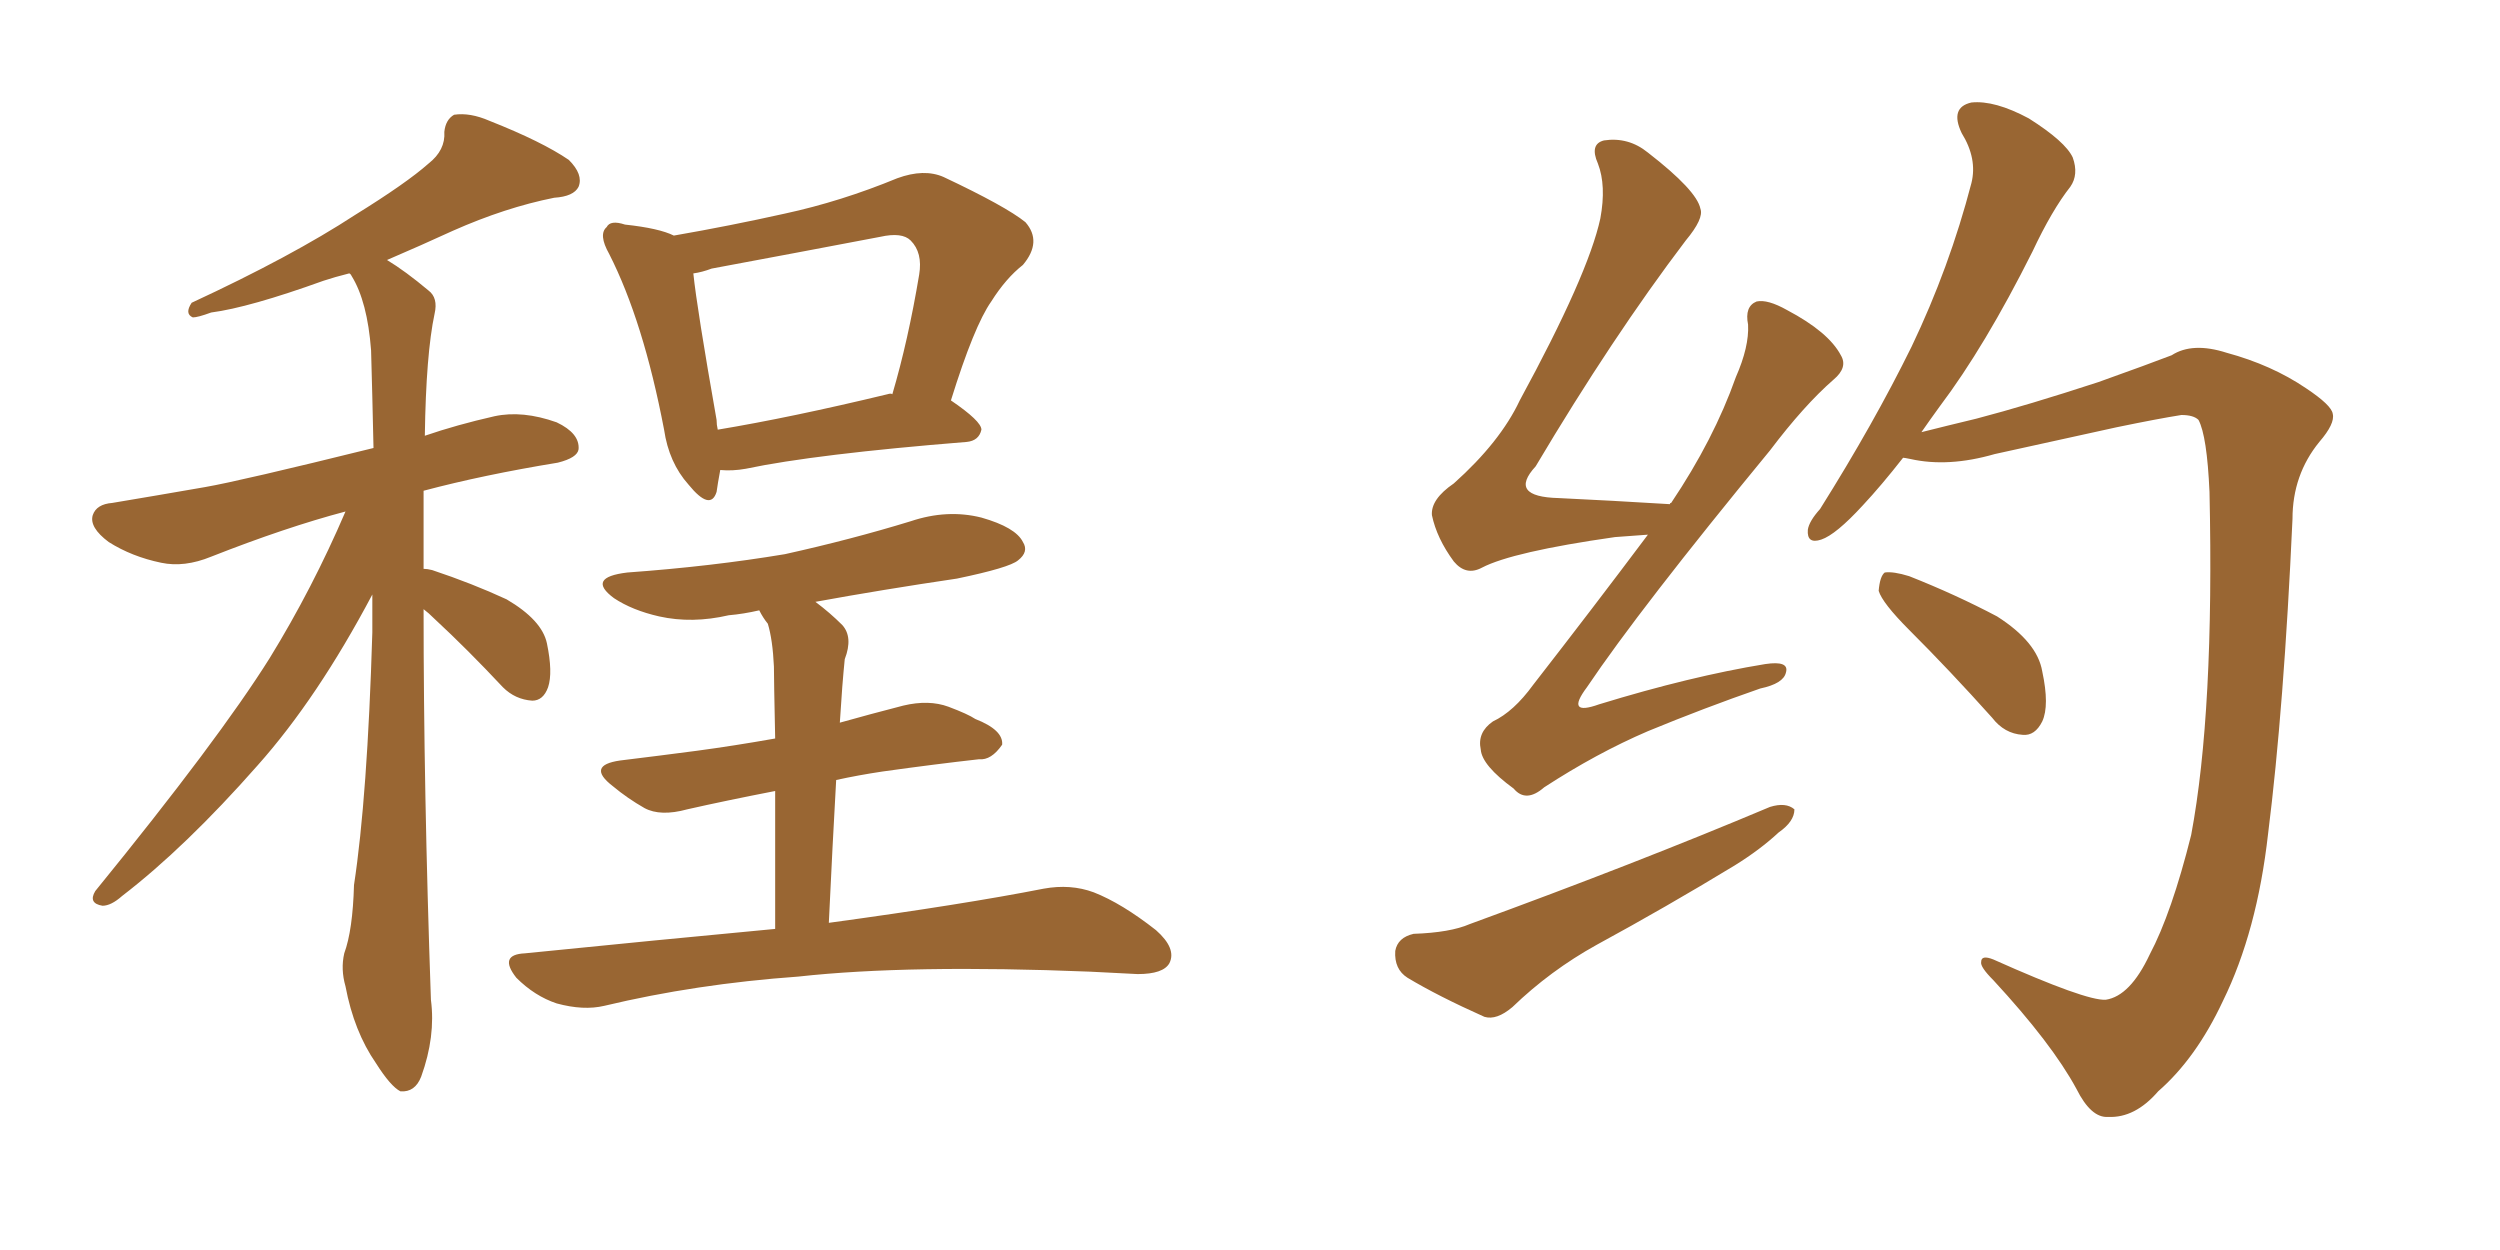 <svg xmlns="http://www.w3.org/2000/svg" xmlns:xlink="http://www.w3.org/1999/xlink" width="300" height="150"><path fill="#996633" padding="10" d="M50.83 73.10L50.83 73.10Q50.83 94.78 51.71 119.97L51.71 119.97Q52.29 124.37 50.54 129.20L50.54 129.20Q49.80 131.10 48.05 130.96L48.05 130.96Q46.88 130.37 45.12 127.59L45.12 127.59Q42.48 123.78 41.46 118.36L41.46 118.36Q40.87 116.31 41.31 114.40L41.31 114.40Q42.33 111.62 42.48 106.20L42.48 106.20Q44.09 95.65 44.68 75.88L44.68 75.88Q44.68 73.54 44.68 71.34L44.68 71.34Q38.09 83.79 30.91 91.85L30.91 91.85Q22.27 101.66 14.65 107.52L14.65 107.52Q13.33 108.69 12.30 108.69L12.30 108.69Q10.55 108.40 11.43 106.93L11.43 106.93Q26.22 88.77 32.37 78.96L32.37 78.96Q37.50 70.61 41.46 61.38L41.46 61.38Q34.28 63.28 25.34 66.80L25.34 66.80Q22.12 68.12 19.34 67.53L19.34 67.53Q15.82 66.80 13.04 65.04L13.04 65.04Q10.69 63.28 11.13 61.82L11.13 61.82Q11.57 60.50 13.48 60.35L13.48 60.35Q18.75 59.47 24.61 58.45L24.61 58.45Q28.86 57.71 44.82 53.76L44.82 53.76Q44.68 47.31 44.53 42.04L44.53 42.04Q44.09 36.18 42.19 33.11L42.19 33.11Q42.04 32.81 41.89 32.81L41.89 32.81Q40.14 33.25 38.82 33.69L38.82 33.69Q29.88 36.91 25.34 37.50L25.34 37.50Q23.73 38.09 23.14 38.09L23.14 38.09Q22.12 37.65 23.00 36.33L23.00 36.33Q35.01 30.76 42.63 25.78L42.63 25.78Q48.78 21.97 51.42 19.63L51.42 19.63Q53.47 18.02 53.32 15.82L53.32 15.82Q53.47 14.36 54.49 13.77L54.49 13.77Q56.40 13.48 58.74 14.50L58.74 14.50Q65.04 16.99 68.26 19.19L68.26 19.19Q70.02 20.95 69.43 22.41L69.43 22.41Q68.85 23.58 66.50 23.73L66.50 23.73Q60.64 24.90 54.35 27.69L54.35 27.69Q50.54 29.44 46.44 31.20L46.44 31.20Q48.63 32.52 51.42 34.86L51.42 34.86Q52.59 35.74 52.15 37.65L52.15 37.65Q51.12 42.48 50.98 52.29L50.98 52.29Q54.79 50.98 59.33 49.95L59.33 49.95Q62.70 49.22 66.80 50.68L66.80 50.68Q69.58 52.00 69.43 53.91L69.43 53.91Q69.29 54.93 66.94 55.52L66.94 55.52Q58.01 56.98 50.83 58.89L50.83 58.89Q50.83 61.52 50.83 64.75L50.83 64.75Q50.83 66.36 50.83 68.26L50.83 68.26Q51.27 68.26 51.86 68.41L51.86 68.41Q56.69 70.02 60.79 71.92L60.79 71.92Q65.04 74.41 65.63 77.20L65.63 77.20Q66.36 80.71 65.77 82.47L65.77 82.47Q65.19 84.08 63.87 84.08L63.87 84.08Q61.82 83.94 60.35 82.47L60.35 82.47Q56.10 77.93 52.15 74.27L52.15 74.27Q51.42 73.54 50.83 73.10ZM86.43 56.40L86.43 56.40Q86.13 58.01 85.99 59.03L85.99 59.03Q85.25 61.38 82.62 58.15L82.62 58.15Q80.27 55.52 79.69 51.56L79.69 51.56Q77.20 38.53 73.10 30.47L73.10 30.47Q71.78 28.13 72.80 27.25L72.80 27.25Q73.24 26.37 75 26.95L75 26.95Q79.10 27.39 80.86 28.27L80.86 28.27Q87.60 27.10 94.19 25.63L94.19 25.63Q100.93 24.17 107.67 21.39L107.67 21.39Q110.89 20.21 113.23 21.24L113.23 21.24Q120.70 24.76 123.05 26.66L123.05 26.66Q125.10 29.00 122.75 31.79L122.75 31.79Q120.70 33.40 118.95 36.18L118.95 36.18Q116.89 39.11 114.11 48.05L114.11 48.05Q117.77 50.54 117.77 51.56L117.77 51.56Q117.48 52.88 116.02 53.03L116.02 53.03Q97.85 54.49 89.50 56.25L89.50 56.25Q87.89 56.54 86.43 56.40ZM106.49 47.31L106.49 47.31Q106.93 47.17 107.08 47.31L107.08 47.31Q108.98 40.87 110.30 32.96L110.30 32.96Q110.74 30.32 109.28 28.86L109.28 28.86Q108.25 27.83 105.62 28.42L105.62 28.42Q95.65 30.32 85.40 32.23L85.40 32.23Q84.23 32.67 83.20 32.81L83.20 32.81Q83.64 37.06 85.99 50.39L85.99 50.39Q85.99 50.98 86.13 51.56L86.13 51.56Q94.92 50.10 106.49 47.31ZM93.02 111.47L93.02 111.47L93.02 111.47Q93.02 101.51 93.02 94.92L93.02 94.92Q87.01 96.09 82.47 97.12L82.47 97.12Q79.25 98.00 77.34 96.97L77.34 96.97Q75.29 95.80 73.54 94.34L73.54 94.34Q70.31 91.85 74.41 91.26L74.41 91.26Q79.25 90.67 83.64 90.09L83.64 90.09Q88.04 89.50 93.02 88.62L93.02 88.62Q92.87 81.45 92.87 79.98L92.87 79.98Q92.72 76.76 92.14 74.85L92.14 74.85Q91.55 74.12 91.11 73.24L91.11 73.24Q89.21 73.68 87.45 73.83L87.45 73.83Q83.06 74.85 79.10 73.97L79.10 73.97Q75.88 73.24 73.68 71.78L73.68 71.78Q70.31 69.29 75.29 68.70L75.29 68.70Q85.40 67.97 94.19 66.50L94.19 66.50Q102.10 64.75 109.28 62.55L109.28 62.55Q113.67 61.08 117.77 62.11L117.77 62.11Q121.88 63.28 122.75 65.04L122.75 65.04Q123.49 66.21 122.17 67.24L122.17 67.24Q121.14 68.12 114.84 69.43L114.84 69.43Q105.91 70.75 97.85 72.22L97.85 72.22Q99.61 73.54 101.07 75L101.07 75Q102.39 76.46 101.37 79.10L101.37 79.10Q101.22 80.57 101.07 82.47L101.07 82.47Q100.93 84.52 100.78 86.72L100.78 86.72Q104.44 85.69 108.40 84.67L108.40 84.67Q111.47 83.94 113.82 84.81L113.82 84.81Q116.16 85.69 117.04 86.28L117.04 86.28Q120.41 87.60 120.26 89.36L120.26 89.36Q118.95 91.26 117.48 91.11L117.48 91.11Q112.21 91.70 105.91 92.58L105.91 92.58Q102.98 93.02 100.34 93.60L100.34 93.60Q99.90 101.37 99.46 110.74L99.46 110.74Q115.58 108.54 125.24 106.64L125.24 106.64Q128.47 106.05 131.25 107.08L131.25 107.08Q134.62 108.40 138.72 111.62L138.72 111.62Q141.21 113.82 140.33 115.58L140.33 115.58Q139.60 116.89 136.52 116.89L136.52 116.89Q133.89 116.75 130.81 116.60L130.81 116.60Q109.13 115.72 95.80 117.19L95.80 117.19Q83.50 118.07 72.51 120.70L72.51 120.70Q70.02 121.29 66.80 120.41L66.80 120.41Q64.16 119.53 61.96 117.33L61.96 117.33Q59.77 114.55 62.99 114.40L62.99 114.40Q78.96 112.79 93.02 111.47ZM197.75 64.16L197.75 64.16Q195.70 64.31 193.80 64.45L193.80 64.45Q181.49 66.21 177.83 68.12L177.83 68.12Q175.93 69.14 174.46 67.38L174.46 67.38Q172.41 64.60 171.83 61.82L171.83 61.82Q171.68 59.91 174.46 58.01L174.46 58.01Q180.03 53.03 182.37 48.05L182.37 48.05Q190.58 32.96 192.04 26.22L192.04 26.22Q192.77 22.27 191.75 19.63L191.75 19.63Q190.72 17.29 192.48 16.85L192.48 16.85Q195.41 16.41 197.75 18.31L197.75 18.31Q203.61 22.85 204.05 25.05L204.05 25.05Q204.49 26.22 202.29 28.86L202.29 28.86Q193.51 40.43 184.28 55.96L184.28 55.96Q180.91 59.62 187.06 59.77L187.06 59.77Q193.21 60.06 200.39 60.50L200.39 60.50Q200.39 60.35 200.54 60.35L200.54 60.35Q205.66 52.73 208.30 45.26L208.30 45.26Q209.91 41.60 209.77 38.96L209.77 38.96Q209.33 36.77 210.79 36.18L210.79 36.18Q212.11 35.89 214.45 37.21L214.45 37.21Q219.43 39.84 220.90 42.63L220.90 42.63Q221.78 44.09 220.02 45.56L220.02 45.56Q216.50 48.63 212.40 54.05L212.40 54.05Q196.73 73.10 190.43 82.47L190.43 82.47Q187.79 85.99 191.89 84.52L191.89 84.52Q202.88 81.15 211.82 79.69L211.82 79.69Q214.75 79.25 214.31 80.71L214.31 80.71Q214.01 82.03 211.23 82.62L211.23 82.62Q204.49 84.96 197.75 87.74L197.75 87.74Q191.60 90.38 185.30 94.48L185.30 94.48Q183.11 96.39 181.64 94.63L181.64 94.63Q177.83 91.85 177.69 89.94L177.69 89.94Q177.25 87.89 179.15 86.57L179.15 86.57Q181.64 85.40 183.98 82.18L183.98 82.18Q191.16 72.95 197.75 64.16ZM169.63 112.06L169.63 112.06Q174.02 111.91 176.37 110.89L176.37 110.89Q196.44 103.56 212.40 96.83L212.40 96.83Q214.31 96.24 215.33 97.12L215.33 97.12Q215.33 98.58 213.43 99.90L213.43 99.90Q211.23 101.95 208.15 103.86L208.15 103.86Q199.95 108.84 191.60 113.38L191.60 113.38Q186.04 116.46 181.49 120.85L181.49 120.85Q179.59 122.46 178.13 122.02L178.13 122.02Q172.56 119.53 168.90 117.33L168.90 117.33Q167.29 116.31 167.43 114.11L167.43 114.11Q167.72 112.50 169.63 112.06ZM252.69 119.97L252.69 119.97Q255.62 119.53 257.96 114.55L257.96 114.55Q260.60 109.57 262.94 100.20L262.94 100.20Q265.72 85.40 265.14 59.03L265.14 59.03Q264.84 52.29 263.82 50.39L263.82 50.39Q263.23 49.80 261.77 49.80L261.77 49.80Q258.98 50.24 254.00 51.27L254.00 51.27Q247.41 52.73 239.36 54.49L239.36 54.49Q233.79 56.10 229.25 55.08L229.25 55.08Q228.52 54.93 228.37 54.93L228.37 54.93Q225.73 58.30 223.54 60.64L223.54 60.64Q220.31 64.16 218.55 64.75L218.55 64.75Q216.80 65.33 216.94 63.57L216.94 63.57Q217.09 62.55 218.41 61.08L218.41 61.08Q224.85 50.83 229.39 41.60L229.39 41.60Q233.94 32.08 236.57 21.97L236.57 21.97Q237.30 19.04 235.40 15.97L235.40 15.97Q233.94 12.89 236.57 12.30L236.57 12.30Q239.36 12.01 243.46 14.21L243.46 14.21Q247.85 16.99 248.73 18.90L248.73 18.90Q249.46 20.95 248.44 22.41L248.44 22.41Q246.24 25.20 243.90 30.18L243.90 30.18Q238.18 41.60 232.76 48.78L232.76 48.78Q231.59 50.39 230.57 51.86L230.57 51.86Q233.50 51.12 237.16 50.24L237.16 50.24Q243.31 48.63 251.81 45.85L251.81 45.85Q257.96 43.65 260.60 42.63L260.60 42.63Q263.09 41.02 267.19 42.33L267.19 42.33Q272.61 43.80 276.71 46.58L276.71 46.58Q279.79 48.63 279.93 49.66L279.93 49.66Q280.22 50.83 278.32 53.03L278.32 53.03Q275.10 56.98 275.10 62.26L275.10 62.26Q274.07 84.96 272.17 100.05L272.17 100.05Q270.85 111.77 266.75 120.12L266.75 120.12Q263.53 127.00 258.98 130.96L258.98 130.96Q256.20 134.18 252.98 134.03L252.98 134.03Q250.93 134.18 249.17 130.66L249.17 130.66Q246.24 125.24 239.21 117.63L239.21 117.63Q237.60 116.02 237.74 115.43L237.74 115.43Q237.74 114.55 239.21 115.14L239.21 115.14Q250.34 120.12 252.69 119.97ZM229.10 75.59L229.10 75.59L229.10 75.59Q225.88 72.36 225.44 70.90L225.44 70.90Q225.59 69.14 226.17 68.70L226.17 68.70Q227.20 68.55 229.10 69.14L229.10 69.14Q234.67 71.34 239.65 73.97L239.65 73.97Q244.48 77.05 245.07 80.57L245.07 80.57Q245.95 84.67 245.07 86.57L245.07 86.57Q244.19 88.33 242.72 88.18L242.72 88.18Q240.53 88.04 239.06 86.13L239.06 86.13Q233.94 80.42 229.10 75.59Z"/></svg>